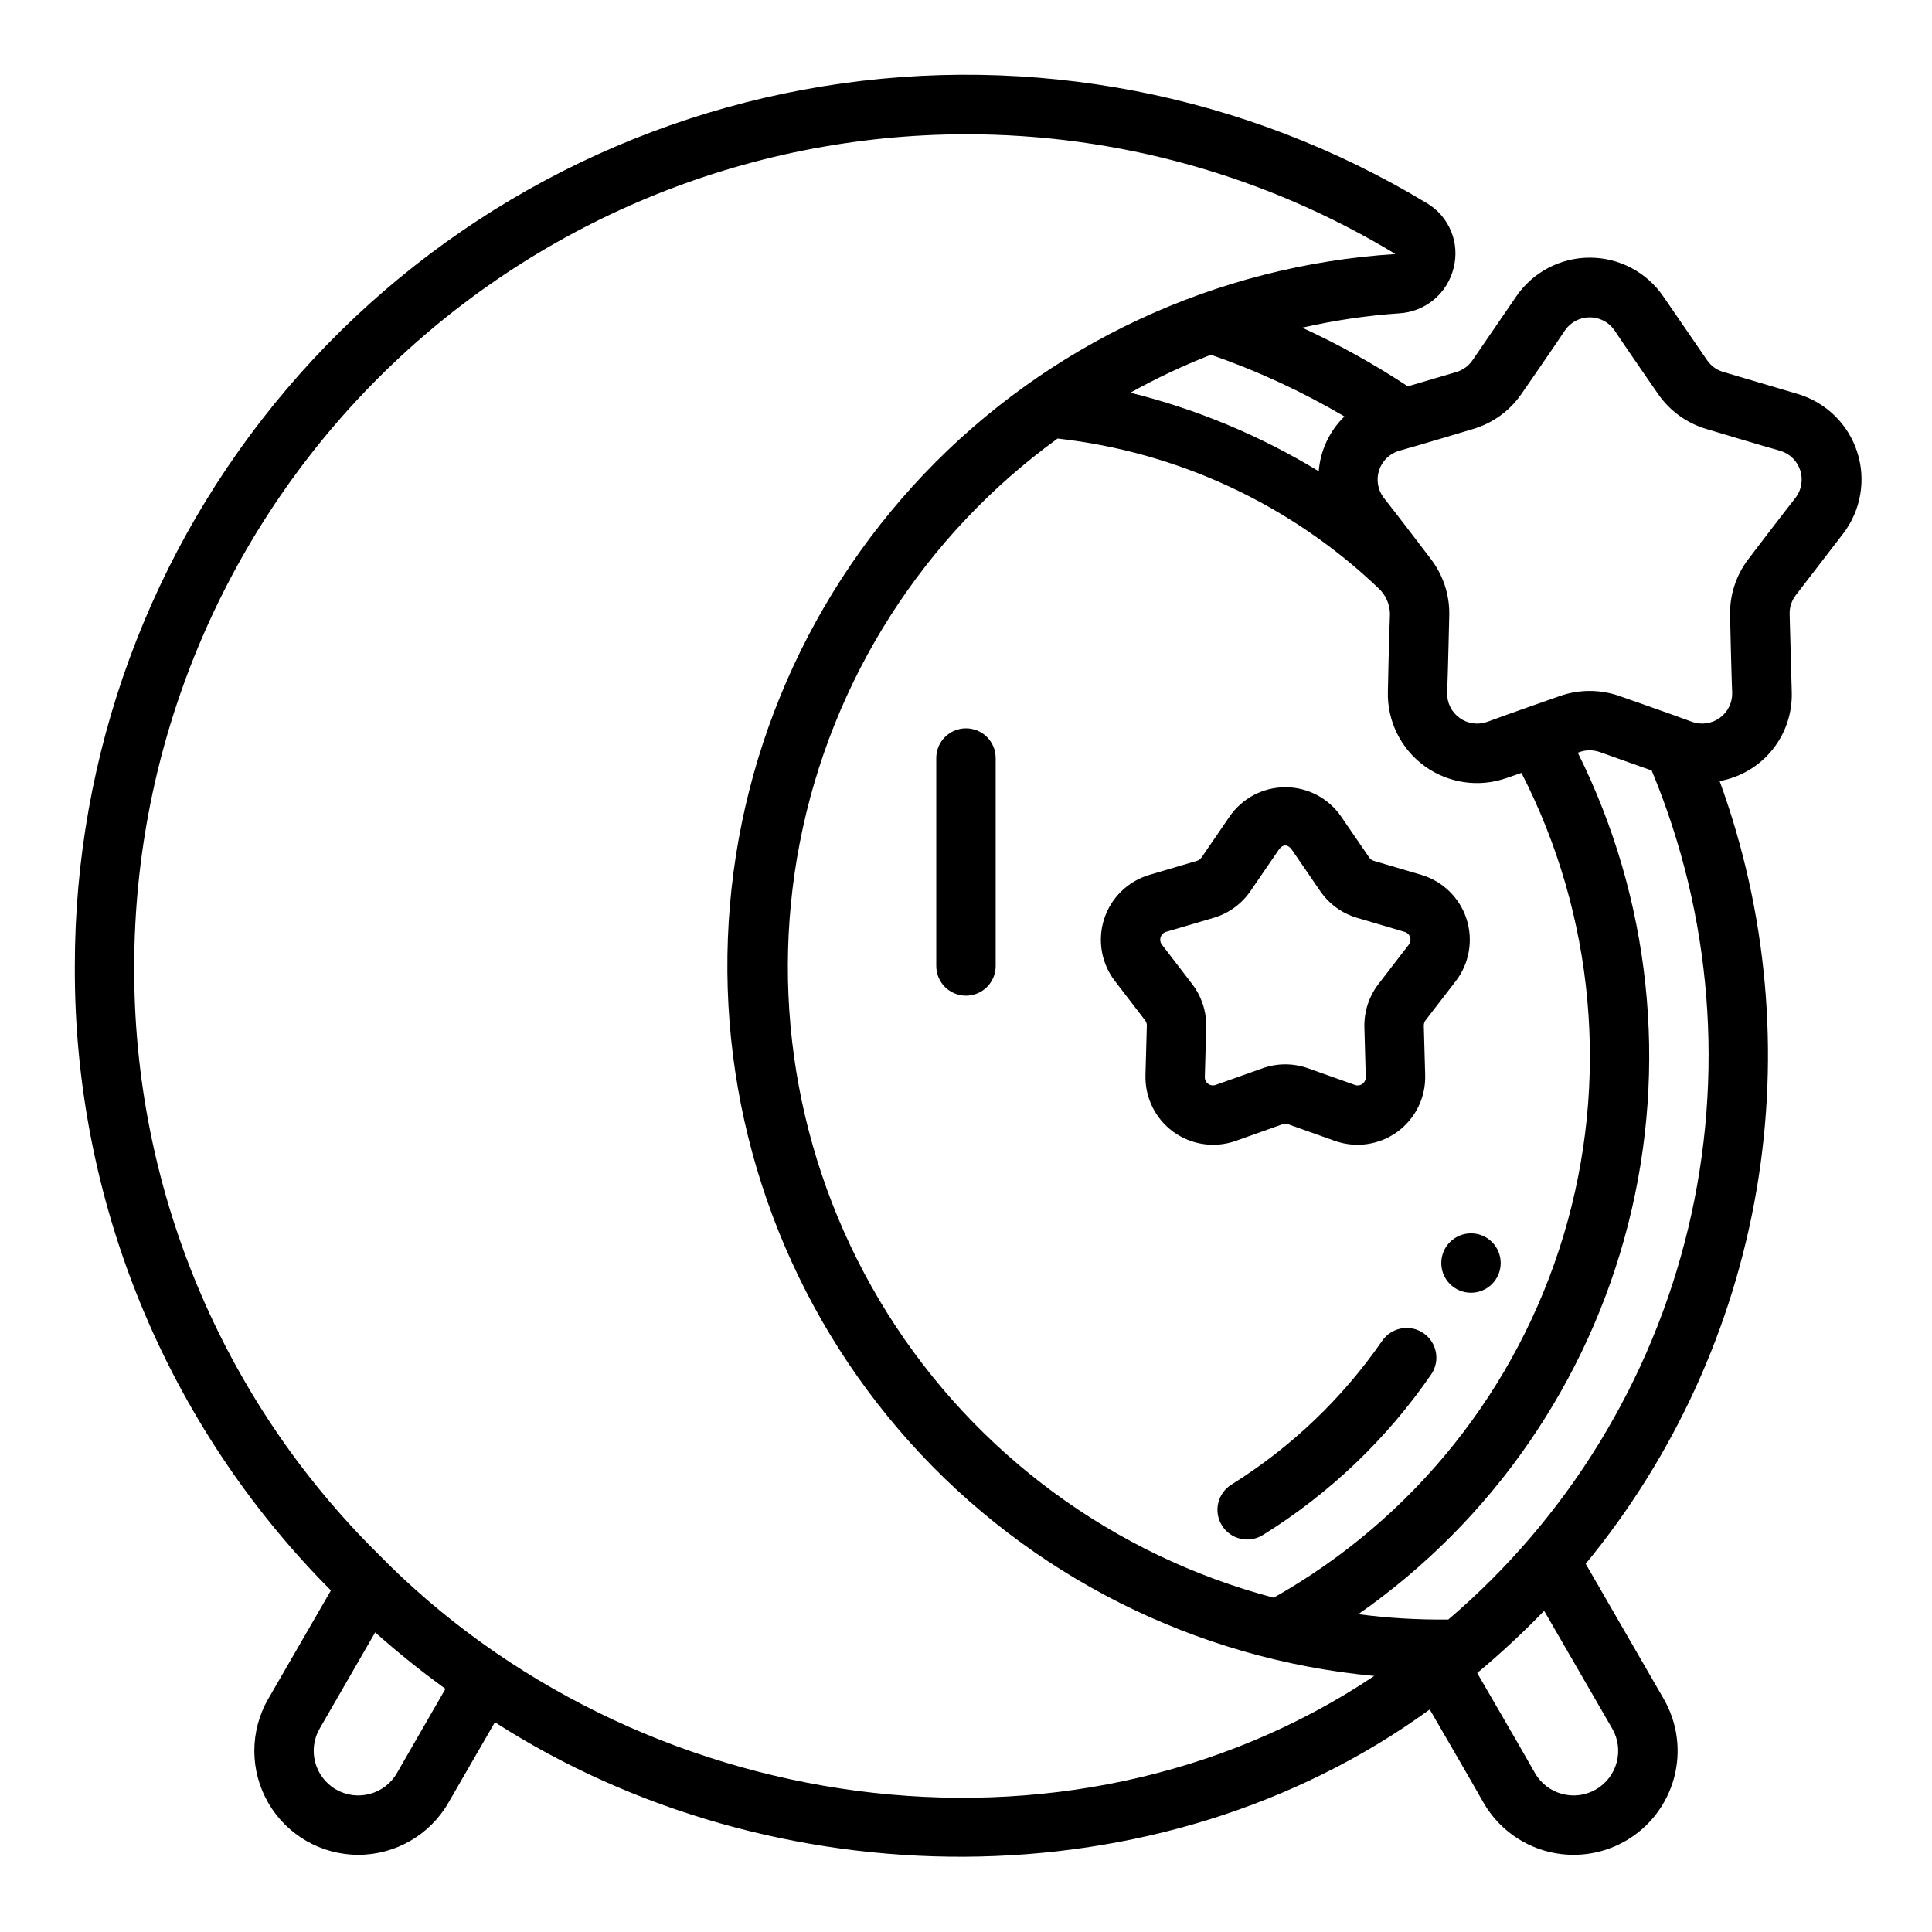 <?xml version="1.0" encoding="UTF-8"?>
<!-- Uploaded to: SVG Repo, www.svgrepo.com, Generator: SVG Repo Mixer Tools -->
<svg fill="#000000" width="800px" height="800px" version="1.1" viewBox="144 144 512 512" xmlns="http://www.w3.org/2000/svg">
 <g>
  <path d="m510.34 499.26c-10.57 15.324-24.18 28.309-39.98 38.156-1.773 1.102-3.039 2.859-3.516 4.894s-0.125 4.172 0.977 5.949c2.293 3.695 7.148 4.832 10.844 2.539 17.672-10.961 32.879-25.473 44.648-42.613 2.41-3.582 1.488-8.434-2.07-10.879-3.559-2.449-8.422-1.57-10.902 1.961z"/>
  <path d="m392.12 344.89v55.105c0 4.348 3.527 7.871 7.875 7.871s7.871-3.523 7.871-7.871v-55.105c0-4.348-3.523-7.871-7.871-7.871s-7.875 3.523-7.875 7.871z"/>
  <path d="m447.47 414.41c0.305 0.402 0.465 0.895 0.453 1.398l-0.363 13.129 0.004 0.004c-0.164 5.914 2.602 11.531 7.387 15.008 4.789 3.477 10.984 4.371 16.559 2.387l12.375-4.402v0.004c0.48-0.168 1-0.168 1.48 0l12.375 4.402v-0.004c5.574 1.984 11.77 1.09 16.559-2.387 4.785-3.477 7.551-9.094 7.387-15.008l-0.363-13.121v-0.004c-0.008-0.508 0.152-1.008 0.457-1.418l8.016-10.406c3.606-4.691 4.668-10.855 2.84-16.484-1.828-5.625-6.312-9.988-11.988-11.664l-12.594-3.715c-0.484-0.148-0.902-0.453-1.191-0.867l-7.43-10.84c-3.344-4.883-8.883-7.801-14.801-7.801-5.914 0-11.453 2.918-14.797 7.801l-7.422 10.832h-0.004c-0.289 0.418-0.711 0.727-1.195 0.875l-12.594 3.715c-5.68 1.668-10.168 6.031-12 11.656-1.828 5.629-0.766 11.797 2.844 16.484zm4.117-22.043h-0.004c0.223-0.691 0.773-1.227 1.473-1.426l12.594-3.715h0.004c3.961-1.176 7.398-3.676 9.738-7.086l7.422-10.84c1.133-1.66 2.488-1.66 3.621 0l7.43 10.84c2.336 3.406 5.769 5.91 9.73 7.086l12.594 3.715h0.004c0.707 0.184 1.277 0.719 1.504 1.418 0.227 0.699 0.078 1.465-0.387 2.031l-8.016 10.406c-2.512 3.277-3.82 7.316-3.715 11.445l0.363 13.121c0.047 0.734-0.289 1.441-0.883 1.875s-1.371 0.531-2.055 0.262l-12.375-4.402c-3.891-1.379-8.137-1.379-12.027 0l-12.367 4.394c-0.684 0.27-1.461 0.172-2.055-0.262-0.598-0.434-0.93-1.141-0.883-1.875l0.363-13.129c0.105-4.125-1.203-8.156-3.715-11.43l-7.992-10.414c-0.457-0.566-0.598-1.324-0.371-2.016z"/>
  <path d="m541.7 478.72c0 4.348-3.523 7.871-7.871 7.871-4.348 0-7.875-3.523-7.875-7.871s3.527-7.871 7.875-7.871c4.348 0 7.871 3.523 7.871 7.871"/>
  <path d="m215.09 594.22c-4.922 8.523-4.922 19.027 0 27.555 4.922 8.523 14.02 13.773 23.863 13.773s18.941-5.25 23.863-13.777c3.078-5.344 12.336-21.363 12.336-21.363 73.539 47.297 175.89 48.887 247.74-3.379 0 0 10.77 18.523 14.281 24.742h-0.004c3.652 6.328 9.672 10.949 16.73 12.84s14.582 0.902 20.91-2.754c6.328-3.652 10.949-9.672 12.84-16.73s0.902-14.578-2.75-20.906l-20.672-35.801v-0.004c23.441-28.504 39.043-62.625 45.27-99.004 6.223-36.375 2.856-73.746-9.777-108.42 5.508-0.992 10.469-3.938 13.98-8.293 3.508-4.356 5.332-9.828 5.133-15.418l-0.559-20.531c-0.051-1.812 0.523-3.586 1.629-5.023l12.516-16.27h0.004c4.75-6.168 6.152-14.285 3.75-21.691-2.398-7.406-8.297-13.152-15.766-15.363l-19.75-5.84c-1.734-0.516-3.238-1.609-4.258-3.102l-11.613-16.91c-4.402-6.426-11.691-10.27-19.48-10.27-7.793 0-15.082 3.844-19.484 10.27l-11.602 16.934h-0.004c-1.023 1.496-2.535 2.594-4.273 3.109l-12.855 3.793c-8.922-5.887-18.277-11.086-27.992-15.547 8.449-1.93 17.035-3.203 25.68-3.801 3.379-0.188 6.609-1.457 9.211-3.625 2.598-2.168 4.434-5.113 5.227-8.402 0.84-3.246 0.605-6.672-0.676-9.77-1.277-3.098-3.527-5.695-6.41-7.402-47.984-28.996-104.72-39.973-160.06-30.969-55.34 9.004-105.67 37.402-141.99 80.113-36.316 42.711-56.258 96.953-56.25 153.02-0.141 30.691 5.777 61.109 17.426 89.508 11.645 28.398 28.789 54.215 50.441 75.969zm34.094 19.68c-3.262 5.652-10.488 7.59-16.141 4.328-5.648-3.262-7.59-10.484-4.328-16.137l14.711-25.496c6 5.336 12.207 10.324 18.625 14.957zm322.07-11.809c3.262 5.652 1.324 12.875-4.328 16.137-5.652 3.262-12.879 1.324-16.137-4.328-3.762-6.676-15.32-26.527-15.32-26.527v-0.004c6.203-5.176 12.129-10.68 17.742-16.492zm-43.43-28.906c-7.973 0.098-15.945-0.371-23.852-1.41 35.449-24.758 60.828-61.434 71.504-103.34s5.941-86.246-13.34-124.95c1.844-0.789 3.914-0.855 5.805-0.188l13.777 4.894h-0.004c15.977 38.383 19.363 80.84 9.68 121.27-9.684 40.43-31.941 76.742-63.57 103.72zm-103.59-312.97c31.934 3.555 61.82 17.488 85.078 39.66 1.914 1.777 3.016 4.262 3.047 6.871-0.25 5.133-0.559 20.531-0.559 20.531-0.211 7.777 3.426 15.16 9.719 19.734 6.293 4.578 14.434 5.762 21.77 3.164l3.914-1.344c19.41 37.855 23.414 81.758 11.172 122.5-12.238 40.746-39.773 75.176-76.836 96.07-42.41-11.199-78.984-38.098-102.3-75.254-23.32-37.156-31.641-81.785-23.281-124.85 8.363-43.062 32.777-81.336 68.309-107.07zm110.16-2.527c5.207-1.539 9.727-4.82 12.809-9.297 0 0 8.77-12.66 11.602-16.941 1.492-2.106 3.914-3.356 6.496-3.356 2.578 0 5 1.25 6.492 3.356 2.832 4.281 11.609 16.949 11.609 16.949h0.004c3.074 4.473 7.594 7.75 12.797 9.289 0 0 14.754 4.434 19.68 5.809h0.004c2.461 0.77 4.398 2.688 5.195 5.141 0.793 2.457 0.352 5.144-1.191 7.211-3.188 4.023-12.523 16.281-12.523 16.281-3.305 4.309-5.027 9.621-4.879 15.051 0 0 0.34 15.398 0.559 20.523 0.031 2.582-1.191 5.016-3.281 6.535-2.09 1.516-4.785 1.926-7.231 1.098-4.801-1.801-19.348-6.879-19.348-6.879-5.121-1.801-10.703-1.801-15.824 0 0 0-14.539 5.086-19.348 6.879-2.445 0.832-5.144 0.426-7.234-1.094-2.09-1.52-3.312-3.957-3.277-6.539 0.219-5.125 0.559-20.523 0.559-20.523h0.004c0.145-5.43-1.582-10.742-4.891-15.051 0 0-9.32-12.266-12.516-16.281-1.547-2.066-1.988-4.758-1.191-7.215 0.797-2.453 2.738-4.371 5.207-5.137 4.973-1.367 19.719-5.809 19.719-5.809zm-34.102-3.32c-3.961 3.848-6.387 9.008-6.816 14.516-15.488-9.43-32.316-16.445-49.91-20.812 6.875-3.836 14.008-7.195 21.34-10.055 12.309 4.266 24.16 9.742 35.387 16.352zm-100.3-74.785c40.129-0.031 79.496 10.945 113.82 31.738-47.477 3.008-92.074 23.809-124.89 58.254-32.816 34.441-51.438 79.992-52.145 127.56-0.711 47.566 16.543 93.652 48.316 129.06 31.773 35.406 75.73 57.527 123.1 61.949-81.781 54.695-196.01 37.281-264.11-32.465-20.566-20.355-36.867-44.605-47.945-71.336-11.074-26.734-16.707-55.406-16.566-84.34 0.066-58.438 23.309-114.46 64.633-155.79 41.32-41.324 97.348-64.566 155.79-64.633z"/>
 </g>
</svg>